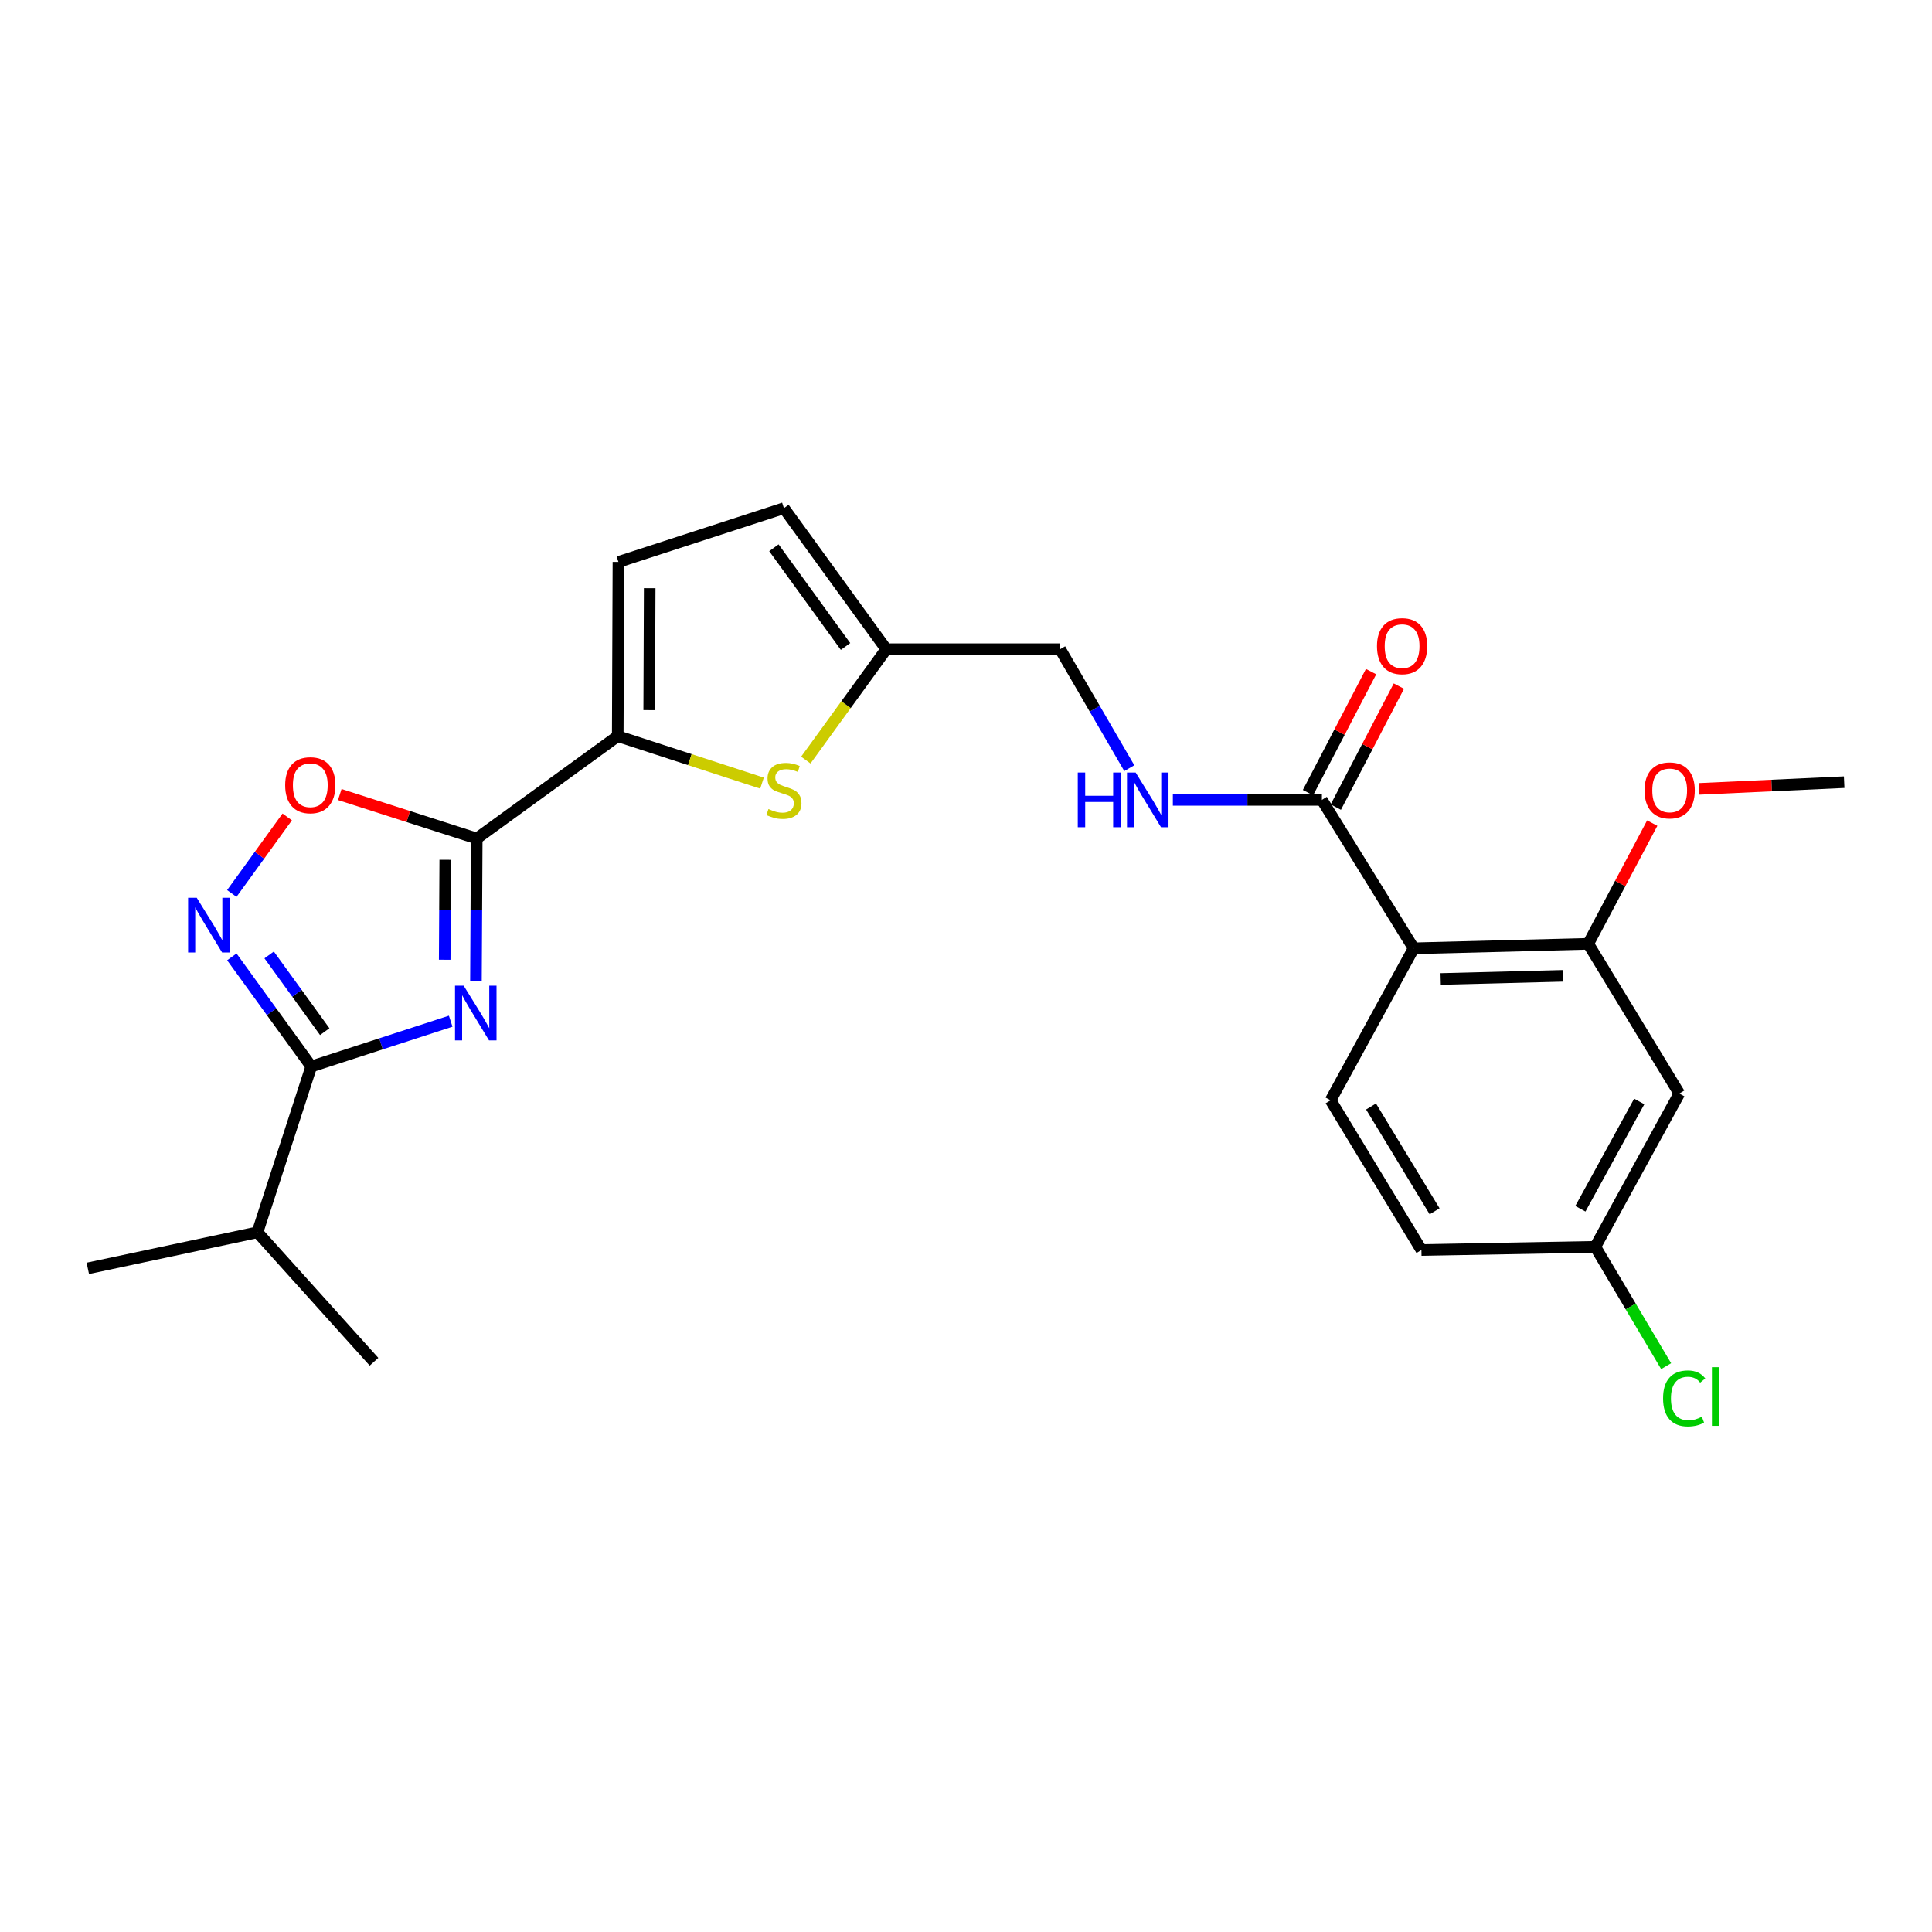 <?xml version='1.0' encoding='iso-8859-1'?>
<svg version='1.1' baseProfile='full'
              xmlns='http://www.w3.org/2000/svg'
                      xmlns:rdkit='http://www.rdkit.org/xml'
                      xmlns:xlink='http://www.w3.org/1999/xlink'
                  xml:space='preserve'
width='1000px' height='1000px' viewBox='0 0 1000 1000'>
<!-- END OF HEADER -->
<rect style='opacity:1.0;fill:#FFFFFF;stroke:none' width='1000' height='1000' x='0' y='0'> </rect>
<path class='bond-0' d='M 246.351,507.939 L 246.554,470.978' style='fill:none;fill-rule:evenodd;stroke:#0000FF;stroke-width:6px;stroke-linecap:butt;stroke-linejoin:miter;stroke-opacity:1' />
<path class='bond-0' d='M 246.554,470.978 L 246.756,434.016' style='fill:none;fill-rule:evenodd;stroke:#000000;stroke-width:6px;stroke-linecap:butt;stroke-linejoin:miter;stroke-opacity:1' />
<path class='bond-0' d='M 230.183,496.761 L 230.325,470.888' style='fill:none;fill-rule:evenodd;stroke:#0000FF;stroke-width:6px;stroke-linecap:butt;stroke-linejoin:miter;stroke-opacity:1' />
<path class='bond-0' d='M 230.325,470.888 L 230.467,445.016' style='fill:none;fill-rule:evenodd;stroke:#000000;stroke-width:6px;stroke-linecap:butt;stroke-linejoin:miter;stroke-opacity:1' />
<path class='bond-1' d='M 233.282,528.572 L 197.193,540.291' style='fill:none;fill-rule:evenodd;stroke:#0000FF;stroke-width:6px;stroke-linecap:butt;stroke-linejoin:miter;stroke-opacity:1' />
<path class='bond-1' d='M 197.193,540.291 L 161.104,552.01' style='fill:none;fill-rule:evenodd;stroke:#000000;stroke-width:6px;stroke-linecap:butt;stroke-linejoin:miter;stroke-opacity:1' />
<path class='bond-3' d='M 246.756,434.016 L 319.742,381.02' style='fill:none;fill-rule:evenodd;stroke:#000000;stroke-width:6px;stroke-linecap:butt;stroke-linejoin:miter;stroke-opacity:1' />
<path class='bond-5' d='M 246.756,434.016 L 211.313,422.636' style='fill:none;fill-rule:evenodd;stroke:#000000;stroke-width:6px;stroke-linecap:butt;stroke-linejoin:miter;stroke-opacity:1' />
<path class='bond-5' d='M 211.313,422.636 L 175.87,411.255' style='fill:none;fill-rule:evenodd;stroke:#FF0000;stroke-width:6px;stroke-linecap:butt;stroke-linejoin:miter;stroke-opacity:1' />
<path class='bond-2' d='M 161.104,552.01 L 140.553,523.645' style='fill:none;fill-rule:evenodd;stroke:#000000;stroke-width:6px;stroke-linecap:butt;stroke-linejoin:miter;stroke-opacity:1' />
<path class='bond-2' d='M 140.553,523.645 L 120.003,495.28' style='fill:none;fill-rule:evenodd;stroke:#0000FF;stroke-width:6px;stroke-linecap:butt;stroke-linejoin:miter;stroke-opacity:1' />
<path class='bond-2' d='M 168.081,533.979 L 153.695,514.123' style='fill:none;fill-rule:evenodd;stroke:#000000;stroke-width:6px;stroke-linecap:butt;stroke-linejoin:miter;stroke-opacity:1' />
<path class='bond-2' d='M 153.695,514.123 L 139.31,494.268' style='fill:none;fill-rule:evenodd;stroke:#0000FF;stroke-width:6px;stroke-linecap:butt;stroke-linejoin:miter;stroke-opacity:1' />
<path class='bond-16' d='M 161.104,552.01 L 133.262,637.834' style='fill:none;fill-rule:evenodd;stroke:#000000;stroke-width:6px;stroke-linecap:butt;stroke-linejoin:miter;stroke-opacity:1' />
<path class='bond-25' d='M 119.981,462.464 L 134.324,442.656' style='fill:none;fill-rule:evenodd;stroke:#0000FF;stroke-width:6px;stroke-linecap:butt;stroke-linejoin:miter;stroke-opacity:1' />
<path class='bond-25' d='M 134.324,442.656 L 148.667,422.847' style='fill:none;fill-rule:evenodd;stroke:#FF0000;stroke-width:6px;stroke-linecap:butt;stroke-linejoin:miter;stroke-opacity:1' />
<path class='bond-6' d='M 319.742,381.02 L 357.078,393.179' style='fill:none;fill-rule:evenodd;stroke:#000000;stroke-width:6px;stroke-linecap:butt;stroke-linejoin:miter;stroke-opacity:1' />
<path class='bond-6' d='M 357.078,393.179 L 394.413,405.339' style='fill:none;fill-rule:evenodd;stroke:#CCCC00;stroke-width:6px;stroke-linecap:butt;stroke-linejoin:miter;stroke-opacity:1' />
<path class='bond-9' d='M 319.742,381.02 L 320.102,290.859' style='fill:none;fill-rule:evenodd;stroke:#000000;stroke-width:6px;stroke-linecap:butt;stroke-linejoin:miter;stroke-opacity:1' />
<path class='bond-9' d='M 336.025,367.561 L 336.277,304.448' style='fill:none;fill-rule:evenodd;stroke:#000000;stroke-width:6px;stroke-linecap:butt;stroke-linejoin:miter;stroke-opacity:1' />
<path class='bond-4' d='M 731.722,490.845 L 684.216,414.019' style='fill:none;fill-rule:evenodd;stroke:#000000;stroke-width:6px;stroke-linecap:butt;stroke-linejoin:miter;stroke-opacity:1' />
<path class='bond-8' d='M 731.722,490.845 L 822.063,488.518' style='fill:none;fill-rule:evenodd;stroke:#000000;stroke-width:6px;stroke-linecap:butt;stroke-linejoin:miter;stroke-opacity:1' />
<path class='bond-8' d='M 745.691,506.719 L 808.93,505.091' style='fill:none;fill-rule:evenodd;stroke:#000000;stroke-width:6px;stroke-linecap:butt;stroke-linejoin:miter;stroke-opacity:1' />
<path class='bond-11' d='M 731.722,490.845 L 688.724,569.51' style='fill:none;fill-rule:evenodd;stroke:#000000;stroke-width:6px;stroke-linecap:butt;stroke-linejoin:miter;stroke-opacity:1' />
<path class='bond-10' d='M 417.09,393.413 L 437.912,364.721' style='fill:none;fill-rule:evenodd;stroke:#CCCC00;stroke-width:6px;stroke-linecap:butt;stroke-linejoin:miter;stroke-opacity:1' />
<path class='bond-10' d='M 437.912,364.721 L 458.733,336.03' style='fill:none;fill-rule:evenodd;stroke:#000000;stroke-width:6px;stroke-linecap:butt;stroke-linejoin:miter;stroke-opacity:1' />
<path class='bond-7' d='M 684.216,414.019 L 645.642,414.019' style='fill:none;fill-rule:evenodd;stroke:#000000;stroke-width:6px;stroke-linecap:butt;stroke-linejoin:miter;stroke-opacity:1' />
<path class='bond-7' d='M 645.642,414.019 L 607.067,414.019' style='fill:none;fill-rule:evenodd;stroke:#0000FF;stroke-width:6px;stroke-linecap:butt;stroke-linejoin:miter;stroke-opacity:1' />
<path class='bond-15' d='M 691.412,417.769 L 707.736,386.448' style='fill:none;fill-rule:evenodd;stroke:#000000;stroke-width:6px;stroke-linecap:butt;stroke-linejoin:miter;stroke-opacity:1' />
<path class='bond-15' d='M 707.736,386.448 L 724.06,355.126' style='fill:none;fill-rule:evenodd;stroke:#FF0000;stroke-width:6px;stroke-linecap:butt;stroke-linejoin:miter;stroke-opacity:1' />
<path class='bond-15' d='M 677.021,410.268 L 693.344,378.947' style='fill:none;fill-rule:evenodd;stroke:#000000;stroke-width:6px;stroke-linecap:butt;stroke-linejoin:miter;stroke-opacity:1' />
<path class='bond-15' d='M 693.344,378.947 L 709.668,347.626' style='fill:none;fill-rule:evenodd;stroke:#FF0000;stroke-width:6px;stroke-linecap:butt;stroke-linejoin:miter;stroke-opacity:1' />
<path class='bond-14' d='M 822.063,488.518 L 869.217,566.021' style='fill:none;fill-rule:evenodd;stroke:#000000;stroke-width:6px;stroke-linecap:butt;stroke-linejoin:miter;stroke-opacity:1' />
<path class='bond-20' d='M 822.063,488.518 L 838.632,457.28' style='fill:none;fill-rule:evenodd;stroke:#000000;stroke-width:6px;stroke-linecap:butt;stroke-linejoin:miter;stroke-opacity:1' />
<path class='bond-20' d='M 838.632,457.28 L 855.201,426.042' style='fill:none;fill-rule:evenodd;stroke:#FF0000;stroke-width:6px;stroke-linecap:butt;stroke-linejoin:miter;stroke-opacity:1' />
<path class='bond-13' d='M 320.102,290.859 L 405.755,263.035' style='fill:none;fill-rule:evenodd;stroke:#000000;stroke-width:6px;stroke-linecap:butt;stroke-linejoin:miter;stroke-opacity:1' />
<path class='bond-17' d='M 458.733,336.03 L 548.732,336.03' style='fill:none;fill-rule:evenodd;stroke:#000000;stroke-width:6px;stroke-linecap:butt;stroke-linejoin:miter;stroke-opacity:1' />
<path class='bond-26' d='M 458.733,336.03 L 405.755,263.035' style='fill:none;fill-rule:evenodd;stroke:#000000;stroke-width:6px;stroke-linecap:butt;stroke-linejoin:miter;stroke-opacity:1' />
<path class='bond-26' d='M 437.652,334.613 L 400.568,283.517' style='fill:none;fill-rule:evenodd;stroke:#000000;stroke-width:6px;stroke-linecap:butt;stroke-linejoin:miter;stroke-opacity:1' />
<path class='bond-19' d='M 688.724,569.51 L 735.725,647.003' style='fill:none;fill-rule:evenodd;stroke:#000000;stroke-width:6px;stroke-linecap:butt;stroke-linejoin:miter;stroke-opacity:1' />
<path class='bond-19' d='M 709.651,572.718 L 742.551,626.963' style='fill:none;fill-rule:evenodd;stroke:#000000;stroke-width:6px;stroke-linecap:butt;stroke-linejoin:miter;stroke-opacity:1' />
<path class='bond-12' d='M 584.53,397.603 L 566.631,366.816' style='fill:none;fill-rule:evenodd;stroke:#0000FF;stroke-width:6px;stroke-linecap:butt;stroke-linejoin:miter;stroke-opacity:1' />
<path class='bond-12' d='M 566.631,366.816 L 548.732,336.03' style='fill:none;fill-rule:evenodd;stroke:#000000;stroke-width:6px;stroke-linecap:butt;stroke-linejoin:miter;stroke-opacity:1' />
<path class='bond-27' d='M 869.217,566.021 L 825.715,645.353' style='fill:none;fill-rule:evenodd;stroke:#000000;stroke-width:6px;stroke-linecap:butt;stroke-linejoin:miter;stroke-opacity:1' />
<path class='bond-27' d='M 848.462,570.117 L 818.01,625.65' style='fill:none;fill-rule:evenodd;stroke:#000000;stroke-width:6px;stroke-linecap:butt;stroke-linejoin:miter;stroke-opacity:1' />
<path class='bond-22' d='M 133.262,637.834 L 193.589,704.841' style='fill:none;fill-rule:evenodd;stroke:#000000;stroke-width:6px;stroke-linecap:butt;stroke-linejoin:miter;stroke-opacity:1' />
<path class='bond-23' d='M 133.262,637.834 L 45.455,656.506' style='fill:none;fill-rule:evenodd;stroke:#000000;stroke-width:6px;stroke-linecap:butt;stroke-linejoin:miter;stroke-opacity:1' />
<path class='bond-18' d='M 825.715,645.353 L 735.725,647.003' style='fill:none;fill-rule:evenodd;stroke:#000000;stroke-width:6px;stroke-linecap:butt;stroke-linejoin:miter;stroke-opacity:1' />
<path class='bond-21' d='M 825.715,645.353 L 844.054,676.239' style='fill:none;fill-rule:evenodd;stroke:#000000;stroke-width:6px;stroke-linecap:butt;stroke-linejoin:miter;stroke-opacity:1' />
<path class='bond-21' d='M 844.054,676.239 L 862.394,707.124' style='fill:none;fill-rule:evenodd;stroke:#00CC00;stroke-width:6px;stroke-linecap:butt;stroke-linejoin:miter;stroke-opacity:1' />
<path class='bond-24' d='M 879.483,408.326 L 917.014,406.588' style='fill:none;fill-rule:evenodd;stroke:#FF0000;stroke-width:6px;stroke-linecap:butt;stroke-linejoin:miter;stroke-opacity:1' />
<path class='bond-24' d='M 917.014,406.588 L 954.545,404.849' style='fill:none;fill-rule:evenodd;stroke:#000000;stroke-width:6px;stroke-linecap:butt;stroke-linejoin:miter;stroke-opacity:1' />
<path  class='atom-0' d='M 240.001 510.197
L 249.281 525.197
Q 250.201 526.677, 251.681 529.357
Q 253.161 532.037, 253.241 532.197
L 253.241 510.197
L 257.001 510.197
L 257.001 538.517
L 253.121 538.517
L 243.161 522.117
Q 242.001 520.197, 240.761 517.997
Q 239.561 515.797, 239.201 515.117
L 239.201 538.517
L 235.521 538.517
L 235.521 510.197
L 240.001 510.197
' fill='#0000FF'/>
<path  class='atom-3' d='M 101.847 464.702
L 111.127 479.702
Q 112.047 481.182, 113.527 483.862
Q 115.007 486.542, 115.087 486.702
L 115.087 464.702
L 118.847 464.702
L 118.847 493.022
L 114.967 493.022
L 105.007 476.622
Q 103.847 474.702, 102.607 472.502
Q 101.407 470.302, 101.047 469.622
L 101.047 493.022
L 97.367 493.022
L 97.367 464.702
L 101.847 464.702
' fill='#0000FF'/>
<path  class='atom-6' d='M 147.608 406.435
Q 147.608 399.635, 150.968 395.835
Q 154.328 392.035, 160.608 392.035
Q 166.888 392.035, 170.248 395.835
Q 173.608 399.635, 173.608 406.435
Q 173.608 413.315, 170.208 417.235
Q 166.808 421.115, 160.608 421.115
Q 154.368 421.115, 150.968 417.235
Q 147.608 413.355, 147.608 406.435
M 160.608 417.915
Q 164.928 417.915, 167.248 415.035
Q 169.608 412.115, 169.608 406.435
Q 169.608 400.875, 167.248 398.075
Q 164.928 395.235, 160.608 395.235
Q 156.288 395.235, 153.928 398.035
Q 151.608 400.835, 151.608 406.435
Q 151.608 412.155, 153.928 415.035
Q 156.288 417.915, 160.608 417.915
' fill='#FF0000'/>
<path  class='atom-7' d='M 397.755 418.753
Q 398.075 418.873, 399.395 419.433
Q 400.715 419.993, 402.155 420.353
Q 403.635 420.673, 405.075 420.673
Q 407.755 420.673, 409.315 419.393
Q 410.875 418.073, 410.875 415.793
Q 410.875 414.233, 410.075 413.273
Q 409.315 412.313, 408.115 411.793
Q 406.915 411.273, 404.915 410.673
Q 402.395 409.913, 400.875 409.193
Q 399.395 408.473, 398.315 406.953
Q 397.275 405.433, 397.275 402.873
Q 397.275 399.313, 399.675 397.113
Q 402.115 394.913, 406.915 394.913
Q 410.195 394.913, 413.915 396.473
L 412.995 399.553
Q 409.595 398.153, 407.035 398.153
Q 404.275 398.153, 402.755 399.313
Q 401.235 400.433, 401.275 402.393
Q 401.275 403.913, 402.035 404.833
Q 402.835 405.753, 403.955 406.273
Q 405.115 406.793, 407.035 407.393
Q 409.595 408.193, 411.115 408.993
Q 412.635 409.793, 413.715 411.433
Q 414.835 413.033, 414.835 415.793
Q 414.835 419.713, 412.195 421.833
Q 409.595 423.913, 405.235 423.913
Q 402.715 423.913, 400.795 423.353
Q 398.915 422.833, 396.675 421.913
L 397.755 418.753
' fill='#CCCC00'/>
<path  class='atom-13' d='M 557.854 399.859
L 561.694 399.859
L 561.694 411.899
L 576.174 411.899
L 576.174 399.859
L 580.014 399.859
L 580.014 428.179
L 576.174 428.179
L 576.174 415.099
L 561.694 415.099
L 561.694 428.179
L 557.854 428.179
L 557.854 399.859
' fill='#0000FF'/>
<path  class='atom-13' d='M 587.814 399.859
L 597.094 414.859
Q 598.014 416.339, 599.494 419.019
Q 600.974 421.699, 601.054 421.859
L 601.054 399.859
L 604.814 399.859
L 604.814 428.179
L 600.934 428.179
L 590.974 411.779
Q 589.814 409.859, 588.574 407.659
Q 587.374 405.459, 587.014 404.779
L 587.014 428.179
L 583.334 428.179
L 583.334 399.859
L 587.814 399.859
' fill='#0000FF'/>
<path  class='atom-16' d='M 712.726 334.451
Q 712.726 327.651, 716.086 323.851
Q 719.446 320.051, 725.726 320.051
Q 732.006 320.051, 735.366 323.851
Q 738.726 327.651, 738.726 334.451
Q 738.726 341.331, 735.326 345.251
Q 731.926 349.131, 725.726 349.131
Q 719.486 349.131, 716.086 345.251
Q 712.726 341.371, 712.726 334.451
M 725.726 345.931
Q 730.046 345.931, 732.366 343.051
Q 734.726 340.131, 734.726 334.451
Q 734.726 328.891, 732.366 326.091
Q 730.046 323.251, 725.726 323.251
Q 721.406 323.251, 719.046 326.051
Q 716.726 328.851, 716.726 334.451
Q 716.726 340.171, 719.046 343.051
Q 721.406 345.931, 725.726 345.931
' fill='#FF0000'/>
<path  class='atom-21' d='M 851.222 409.113
Q 851.222 402.313, 854.582 398.513
Q 857.942 394.713, 864.222 394.713
Q 870.502 394.713, 873.862 398.513
Q 877.222 402.313, 877.222 409.113
Q 877.222 415.993, 873.822 419.913
Q 870.422 423.793, 864.222 423.793
Q 857.982 423.793, 854.582 419.913
Q 851.222 416.033, 851.222 409.113
M 864.222 420.593
Q 868.542 420.593, 870.862 417.713
Q 873.222 414.793, 873.222 409.113
Q 873.222 403.553, 870.862 400.753
Q 868.542 397.913, 864.222 397.913
Q 859.902 397.913, 857.542 400.713
Q 855.222 403.513, 855.222 409.113
Q 855.222 414.833, 857.542 417.713
Q 859.902 420.593, 864.222 420.593
' fill='#FF0000'/>
<path  class='atom-22' d='M 860.804 723.817
Q 860.804 716.777, 864.084 713.097
Q 867.404 709.377, 873.684 709.377
Q 879.524 709.377, 882.644 713.497
L 880.004 715.657
Q 877.724 712.657, 873.684 712.657
Q 869.404 712.657, 867.124 715.537
Q 864.884 718.377, 864.884 723.817
Q 864.884 729.417, 867.204 732.297
Q 869.564 735.177, 874.124 735.177
Q 877.244 735.177, 880.884 733.297
L 882.004 736.297
Q 880.524 737.257, 878.284 737.817
Q 876.044 738.377, 873.564 738.377
Q 867.404 738.377, 864.084 734.617
Q 860.804 730.857, 860.804 723.817
' fill='#00CC00'/>
<path  class='atom-22' d='M 886.084 707.657
L 889.764 707.657
L 889.764 738.017
L 886.084 738.017
L 886.084 707.657
' fill='#00CC00'/>
</svg>

